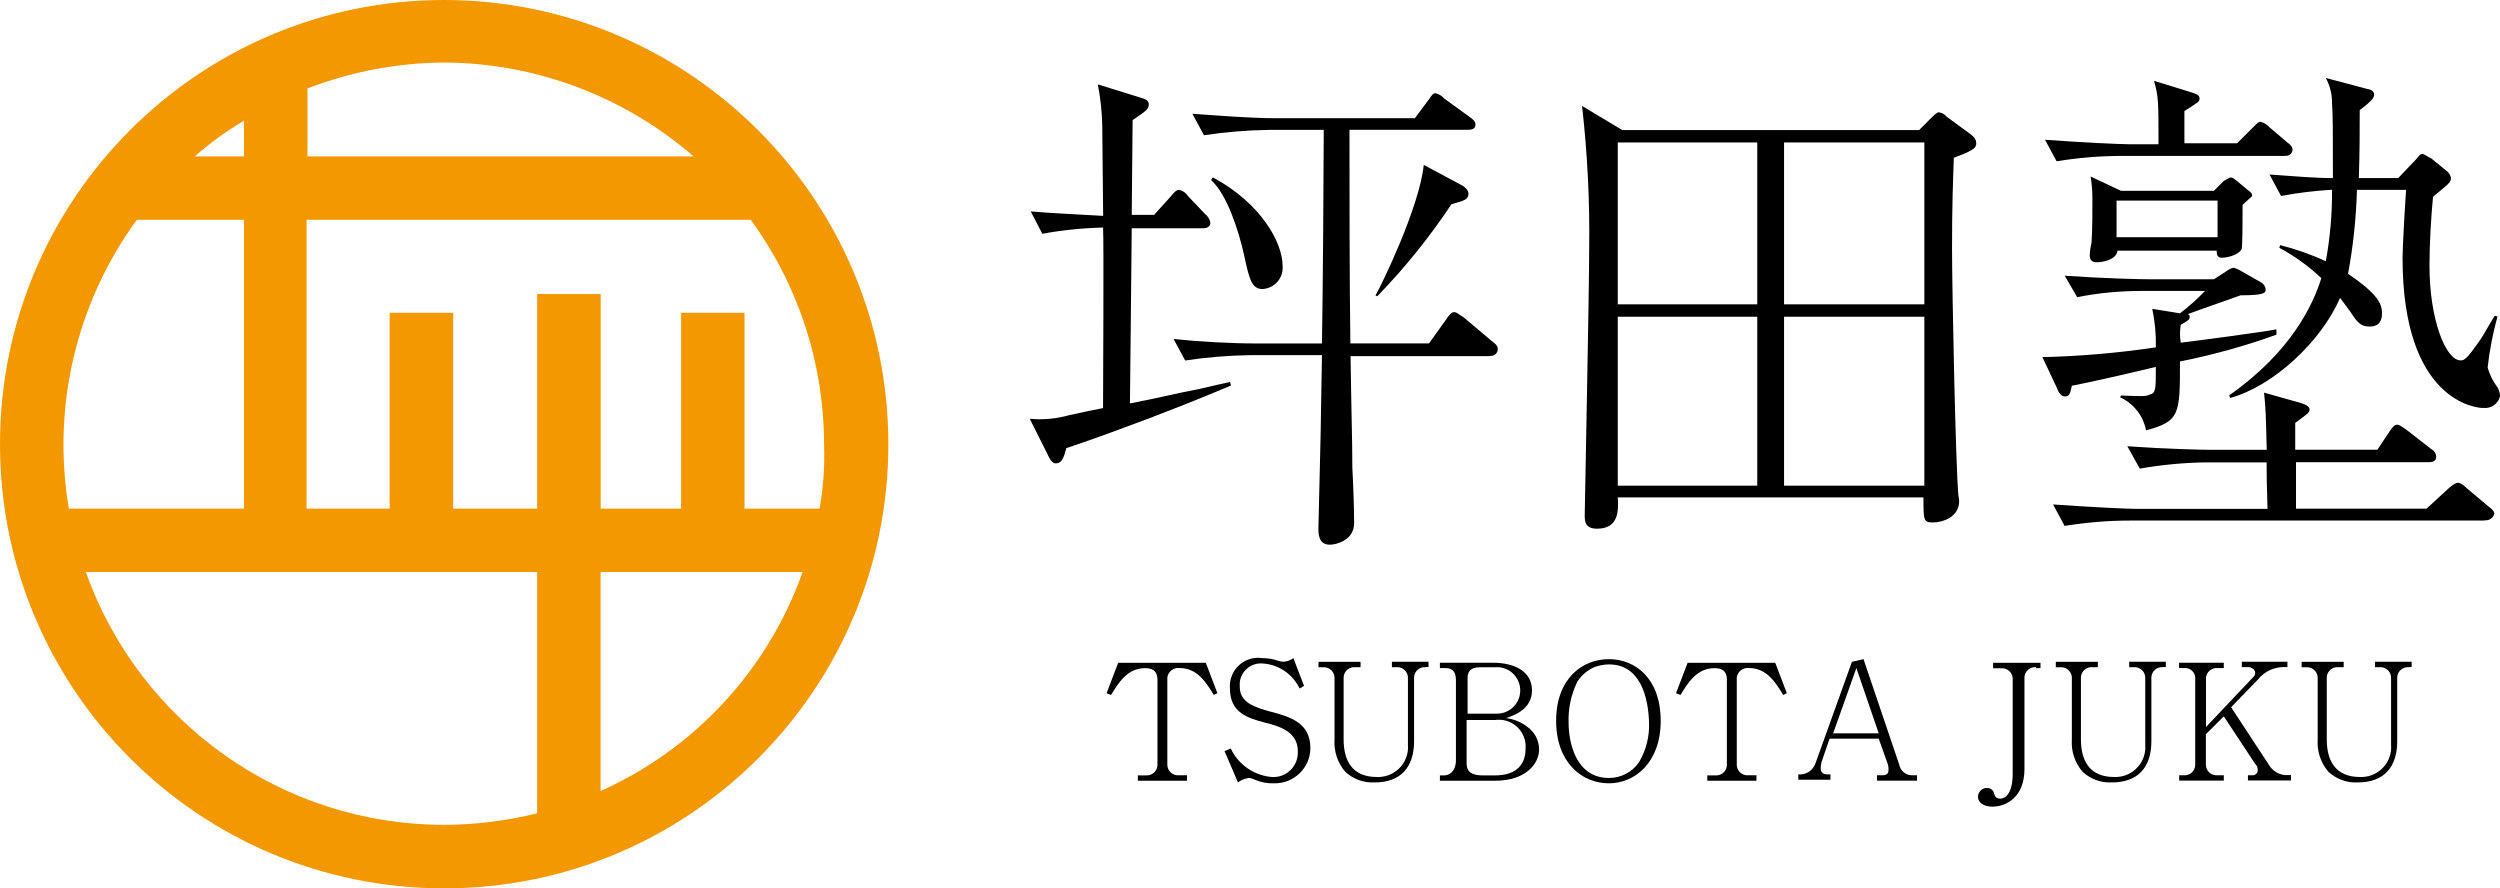 <?xml version="1.0" encoding="UTF-8"?>
<svg id="_レイヤー_2" data-name="レイヤー 2" xmlns="http://www.w3.org/2000/svg" viewBox="0 0 252.71 89.81">
  <defs>
    <style>
      .cls-1, .cls-2 {
        stroke-width: 0px;
      }

      .cls-2 {
        fill: #f39800;
      }
    </style>
  </defs>
  <g id="text">
    <g id="logo">
      <path id="_パス_131" data-name="パス 131" class="cls-2" d="m44.9,0C20.1,0,0,20.1,0,44.9s20.1,44.9,44.9,44.9,44.9-20.1,44.9-44.9C89.78,20.12,69.69.03,44.9,0Zm37.95,51.41h-7.59v-19.79h-6.41v19.79h-8.13v-21.69h-6.42v21.69h-8.49v-19.79h-6.42v19.79h-8.4v-29.19h44.9c4.81,6.58,7.4,14.52,7.41,22.68.08,2.18-.07,4.36-.45,6.51Zm-12.74-35.6H31.08v-6.87c4.41-1.7,9.1-2.59,13.82-2.62,9.27.05,18.21,3.42,25.21,9.49Zm-45.45,0h-4.97c1.54-1.36,3.2-2.56,4.97-3.61v3.61Zm-10.84,6.41h10.84v29.19H6.96c-1.74-10.26.74-20.78,6.87-29.19Zm-5.15,35.6h45.63v24.39c-3.07.76-6.23,1.16-9.4,1.17-16.27,0-30.77-10.24-36.23-25.57Zm52.04,22.14v-22.14h20.42c-3.49,9.86-10.87,17.86-20.42,22.14h0Z"/>
      <g id="_グループ_96201" data-name="グループ 96201">
        <g id="_グループ_96198" data-name="グループ 96198">
          <path id="_パス_132" data-name="パス 132" class="cls-1" d="m122.69,70.24c-.72-1.17-1.63-2.71-3.43-2.71-.6-.09-1.17.33-1.26.94-.01.08-.01.16,0,.24v8.49c-.05.6.4,1.13,1,1.17.06,0,.12,0,.18,0h.81v.55h-4.97v-.54h.81c.6.05,1.13-.4,1.17-1,0-.06,0-.12,0-.18v-8.49c0-.99-.63-1.17-1.26-1.17-1.81,0-2.71,1.54-3.43,2.71l-.45-.18,1.17-3.07h8.86l1.17,3.07-.36.18Z"/>
          <path id="_パス_133" data-name="パス 133" class="cls-1" d="m128.75,79.18c-.65.02-1.3-.1-1.9-.36-.2-.1-.41-.17-.63-.18-.39.06-.77.21-1.08.45l-1.36-3.16.63-.27c.78,1.67,2.41,2.77,4.25,2.89,1.37.03,2.5-1.05,2.53-2.42,0-.07,0-.14,0-.2,0-1.99-1.9-2.53-3.34-2.89-1.72-.45-3.52-.99-3.52-3.43-.14-1.58,1.03-2.97,2.6-3.11.25-.02.5-.01.74.03.52,0,1.04.09,1.54.27.18.06.36.09.54.09.36-.02.7-.15.99-.36l1.08,2.8-.45.27c-.69-1.45-2.1-2.42-3.7-2.53-1.18-.12-2.23.75-2.35,1.93-.01.14-.01.28,0,.42,0,1.63,1.54,2.08,3.16,2.53,2.08.54,3.98,1.17,3.98,3.7-.03,1.98-1.66,3.56-3.64,3.53-.02,0-.05,0-.07,0Z"/>
          <path id="_パス_134" data-name="パス 134" class="cls-1" d="m144.11,67.44c-.6-.05-1.13.4-1.17,1,0,.06,0,.12,0,.17v6.32c0,2.62-1.35,4.16-3.98,4.16-1.1.06-2.17-.33-2.98-1.08-.77-.9-1.16-2.07-1.08-3.25v-6.14c.05-.6-.4-1.13-1-1.17-.06,0-.12,0-.17,0h-.45v-.55h4.25v.54h-.54c-.6-.05-1.13.4-1.17,1,0,.06,0,.12,0,.17v6.14c0,2.17.9,3.79,3.34,3.79,1.67.08,3.1-1.21,3.17-2.89,0-.15,0-.3-.01-.45v-6.59c.05-.6-.4-1.13-1-1.17-.06,0-.12,0-.17,0h-.45v-.55h3.7v.54h-.27Z"/>
          <path id="_パス_135" data-name="パス 135" class="cls-1" d="m151.15,78.92h-5.6v-.54h.45c.45,0,1.17-.36,1.17-1.54v-8.05c0-.81-.27-1.26-1.08-1.26h-.54v-.54h5.33c2.26,0,3.98.9,3.98,2.8s-1.81,2.53-2.62,2.8c.79.09,1.54.41,2.17.9.73.52,1.16,1.36,1.17,2.26,0,1.45-1.36,3.17-4.43,3.17Zm0-11.47h-1.54c-.99,0-1.26.45-1.26,1.08v3.61h2.89c1.3.04,2.39-.97,2.43-2.27.04-1.3-.97-2.39-2.27-2.43-.08,0-.17,0-.25,0h0Zm.09,5.33h-2.99v4.34c0,.63.18,1.26,1.63,1.26h1.26c1.81,0,3.07-.81,3.07-2.71.12-1.49-1-2.79-2.49-2.91-.16-.01-.33-.01-.49,0h0Z"/>
          <path id="_パス_136" data-name="パス 136" class="cls-1" d="m162.63,79.18c-2.71,0-5.33-2.08-5.33-6.32s2.62-6.23,5.33-6.23,5.24,1.99,5.24,6.23-2.62,6.32-5.24,6.32Zm0-12.02c-.49.01-.98.1-1.45.27-.7.3-1.3.8-1.72,1.45-.64,1.29-.95,2.72-.9,4.16,0,2.17.81,5.6,4.07,5.6,1.23.01,2.39-.6,3.07-1.63.72-1.23,1.06-2.64.99-4.07-.09-2.35-.81-5.78-4.06-5.78Z"/>
          <path id="_パス_137" data-name="パス 137" class="cls-1" d="m180.25,70.24c-.72-1.17-1.63-2.71-3.43-2.71-.6-.09-1.17.33-1.26.94-.01.08-.01.16,0,.24v8.49c-.05.6.4,1.13,1,1.17.06,0,.12,0,.18,0h.81v.55h-4.97v-.54h.81c.6.05,1.13-.4,1.17-1,0-.06,0-.12,0-.18v-8.49c0-.99-.63-1.17-1.26-1.17-1.81,0-2.71,1.54-3.43,2.71l-.45-.18,1.17-3.07h8.86l1.17,3.07-.36.18Z"/>
          <path id="_パス_138" data-name="パス 138" class="cls-1" d="m189.73,78.91v-.54h.54c.63,0,.63-.36.63-.63,0-.18-.03-.37-.09-.54l-.9-2.53h-4.97l-.81,2.35c-.05.21-.08.42-.09.63,0,.27.09.63.72.63h.27v.54h-3.25v-.54h.27c.66-.04,1.22-.47,1.45-1.08l3.7-10.3,1.17-.27,3.61,10.66c.12.61.64,1.06,1.26,1.08h.54v.54h-4.07Zm-2.08-11.38l-2.35,6.6h4.61l-2.26-6.6Z"/>
          <path id="_パス_139" data-name="パス 139" class="cls-1" d="m205.81,67.44c-.6-.05-1.13.4-1.17,1,0,.06,0,.12,0,.18v9.13c0,2.8-1.81,3.79-3.25,3.79-.9,0-1.45-.45-1.45-.99,0-.5.41-.9.9-.9.34-.02.65.21.72.54.09.27.18.54.63.54.54,0,1.26-.54,1.26-2.53v-9.48c.05-.6-.4-1.13-1-1.17-.06,0-.12,0-.17,0h-.81v-.55h4.79v.54h-.45v-.09Z"/>
          <path id="_パス_140" data-name="パス 140" class="cls-1" d="m218.64,67.44c-.6-.05-1.13.4-1.17,1,0,.06,0,.12,0,.17v6.32c0,2.62-1.35,4.16-3.98,4.16-1.1.06-2.17-.33-2.98-1.08-.77-.9-1.16-2.07-1.08-3.25v-6.14c.05-.6-.4-1.13-1-1.17-.06,0-.12,0-.17,0h-.45v-.55h4.25v.54h-.54c-.6-.05-1.13.4-1.17,1,0,.06,0,.12,0,.17v6.14c0,2.17.9,3.79,3.34,3.79,1.67.08,3.1-1.21,3.17-2.89,0-.15,0-.3-.01-.45v-6.59c.05-.6-.4-1.13-1-1.17-.06,0-.12,0-.17,0h-.45v-.55h3.7v.54h-.27Z"/>
          <path id="_パス_141" data-name="パス 141" class="cls-1" d="m227.23,78.91v-.54h.45c.28.02.52-.2.54-.48,0-.02,0-.04,0-.06,0-.24-.09-.47-.27-.63l-3.16-4.79-1.81,1.81v2.98c-.05.6.4,1.13,1,1.17.06,0,.12,0,.18,0h.63v.54h-4.51v-.54h.45c.6.05,1.13-.4,1.17-1,0-.06,0-.12,0-.18v-8.49c.07-.58-.33-1.1-.91-1.17-.09-.01-.18-.01-.27,0h-.45v-.54h4.52v.54h-.63c-.6-.05-1.13.4-1.17,1,0,.06,0,.12,0,.17v4.79l4.79-5.06c.14-.11.2-.28.18-.45,0-.27-.36-.54-.63-.54h-.72v-.55h4.61v.54h-.27c-1.05-.03-2.06.44-2.71,1.26l-2.71,2.8,3.79,5.78c.34.6.94,1,1.63,1.08h.63v.54h-4.35Z"/>
          <path id="_パス_142" data-name="パス 142" class="cls-1" d="m243.49,67.44c-.6-.05-1.13.4-1.17,1,0,.06,0,.12,0,.17v6.32c0,2.62-1.35,4.16-3.98,4.16-1.1.06-2.17-.33-2.98-1.08-.77-.9-1.16-2.07-1.08-3.25v-6.14c.05-.6-.4-1.13-1-1.17-.06,0-.12,0-.17,0h-.45v-.55h4.25v.54h-.54c-.6-.05-1.13.4-1.17,1,0,.06,0,.12,0,.17v6.14c0,2.17.9,3.79,3.34,3.79,1.67.08,3.1-1.21,3.17-2.89,0-.15,0-.3-.01-.45v-6.59c.05-.6-.4-1.13-1-1.17-.06,0-.12,0-.17,0h-.45v-.55h3.7v.54h-.27Z"/>
        </g>
        <g id="_グループ_96199" data-name="グループ 96199">
          <path id="_パス_143" data-name="パス 143" class="cls-1" d="m116.55,42.14c-2.89,1.08-5.78,2.17-8.76,3.16-.27.99-.45,1.54-1.08,1.54-.18,0-.45-.09-.81-.9l-1.81-3.61c1.34.13,2.68,0,3.98-.36,1.63-.36,2.08-.45,3.43-.72,0-1.35.09-17.17,0-18.25-2.06.05-4.12.26-6.14.63l-1.17-2.26c1.99.18,4.34.27,7.32.45,0-1.45-.09-7.77-.09-9.13-.03-1.4-.18-2.79-.45-4.16l4.07,1.26c.54.18,1.08.27,1.08.72,0,.54-.18.63-1.63,1.63,0,.99-.09,8.86-.09,9.58h2.26l1.72-1.9c.27-.36.54-.63.81-.63.38.08.7.31.9.63l1.72,1.81c.29.22.49.54.54.9,0,.45-.45.54-.72.54h-7.23c-.09,7.77-.09,10.3-.18,17.71,3.7-.72,4.07-.9,6.96-1.45,1.9-.45,2.35-.54,3.16-.72l.09.36c-1.37.55-2.9,1.26-7.87,3.16Zm34.06-6.14h-14.09c.09,6.41.18,8.4.18,11.29.09,1.63.18,4.07.18,5.6,0,1.72-1.81,2.17-2.44,2.17-1.17,0-1.17-1.08-1.17-1.72s.27-10.3.27-12.29c0-.72.09-4.34.09-5.15h-7.23c-2.21.03-4.41.21-6.6.54l-1.17-2.17c2.62.27,5.78.45,8.49.45h6.51c.09-4.88.18-18.79.18-21.59h-5.51c-2.21.03-4.41.21-6.6.54l-1.17-2.17c2.62.18,5.78.45,8.49.45h14l1.35-1.81c.27-.36.45-.72.72-.72.35.08.67.27.9.54l2.62,1.9c.36.27.54.45.54.72,0,.54-.54.54-.81.54h-11.93c0,7.23,0,14.73.09,21.59h7.95l1.81-2.53c.18-.27.45-.63.72-.63s.54.27.99.54l2.89,2.44c.27.18.54.45.54.72.02.39-.28.71-.67.73-.04,0-.09,0-.13,0h0Zm-22.95-6.78c-1.08,0-1.35-.81-1.9-3.43-.54-2.44-1.72-6.14-3.34-7.59l.18-.27c4.88,2.62,7.05,6.6,7.05,8.94.11,1.19-.76,2.23-1.95,2.34-.01,0-.03,0-.04,0h0Zm19.06-8.58c-2.21,3.33-4.72,6.44-7.5,9.31l-.18-.09c.54-.9,4.43-8.86,4.88-13.19l3.89,2.08c.18.09.63.45.63.81,0,.63-.45.72-1.71,1.08h0Z"/>
          <path id="_パス_144" data-name="パス 144" class="cls-1" d="m197.5,15.94c-.09,2.62-.18,4.88-.18,9.13s.36,21.68.63,24.85c0,.18.09.54.09.72,0,1.72-1.81,2.17-2.62,2.17-.99,0-.99-.18-.99-2.53h-30.9c.09,1.35.09,3.16-2.08,3.16-1.17,0-1.26-.63-1.26-1.35s.45-22.59.45-26.83c.07-4.86-.17-9.72-.72-14.55l4.07,2.44h30l1.26-1.26q.54-.54.72-.54c.32.04.61.2.81.45l2.35,1.72c.36.27.63.54.63.9.09.63-.63.9-2.26,1.53Zm-19.87-1.54h-14.1v16.36h14.1V14.4Zm0,17.62h-14.1v17.07h14.1v-17.07Zm16.9-17.62h-14.19v16.36h14.18V14.4Zm0,17.62h-14.19v17.07h14.18v-17.07Z"/>
          <path id="_パス_145" data-name="パス 145" class="cls-1" d="m220.36,36.54c0,5.33,0,6.05-3.43,6.96-.28-1.47-1.26-2.72-2.62-3.34l.09-.18c2.26.09,2.53.09,2.89-.09.63-.18.63-.45.63-2.8-3.79.9-6.6,1.54-8.49,1.9-.18.9-.27,1.08-.72,1.08s-.72-.63-.81-.9l-1.45-3.07c3.84-.09,7.67-.42,11.47-.99.03-1.3-.09-2.61-.36-3.89l2.8.45c.9-.68,1.75-1.44,2.53-2.26h-6.41c-2.18,0-4.36.2-6.51.63l-1.26-2.17c3.79.27,7.59.36,8.49.36h6.59l1.26-.81c.21-.17.46-.3.72-.36.29.08.56.2.81.36l1.9,1.08c.29.13.5.41.54.72,0,.36,0,.63-2.53.63-1.45.54-3.89,1.35-5.33,1.9.18.09.18.18.18.27,0,.27-.09.36-.9.81-.1.6-.1,1.21,0,1.81,1.54-.18,8.31-1.08,9.67-1.35v.54c-3.18,1.15-6.44,2.05-9.75,2.71Zm10.66-20.78h-16.53c-2.21,0-4.41.19-6.6.54l-1.17-2.17c3.79.27,7.5.45,8.49.45h2.98c0-4.34,0-4.79-.45-6.41l3.79,1.17c.54.18.81.27.81.63,0,.27-.27.45-.45.54-.18.18-.99.63-1.08.72v3.25h5.33l1.54-1.54c.54-.54.63-.63.81-.63.35.08.67.27.9.54l1.81,1.54c.27.18.54.45.54.72,0,.35-.29.64-.64.64-.03,0-.05,0-.08,0h0Zm20.15,36.86h-35.87c-2.21,0-4.41.19-6.6.54l-1.17-2.17c3.79.27,7.5.45,8.49.45h13.19c-.09-2.98-.09-3.25-.09-4.7h-6.31c-2.18.04-4.36.25-6.51.63l-1.26-2.26c3.79.27,7.59.36,8.49.36h5.6c-.09-3.61-.09-3.98-.27-5.78l3.52.99c.99.27,1.08.54,1.08.72,0,.27-.09.36-1.45,1.35v2.71h8.31l1.26-1.9c.18-.27.45-.63.72-.63s.45.18.99.54l2.44,1.9c.31.16.51.47.54.81,0,.45-.45.54-.72.54h-13.46v4.7h13.19l2.26-2.08q.63-.54.9-.54c.18,0,.45.09.9.54l2.26,1.9c.27.18.54.45.54.72-.14.42-.55.69-.99.63Zm-24.48-31.89c0,.54,0,4.25-.09,4.43-.36.72-1.72.9-1.99.9-.54,0-.54-.45-.54-.72h-10.03c-.09.9-1.45,1.17-2.08,1.17-.54,0-.72-.27-.72-.72.02-.43.08-.85.18-1.26.09-1.26.09-3.25.09-4.43,0-.76-.06-1.51-.18-2.26l3.07,1.45h9.39l.99-.99c.18-.09.54-.36.72-.36s.27.09.63.36l1.08.9c.36.27.45.36.45.63.09-.09-.81.72-.99.9h0Zm-2.53-.45h-10.21v3.7h10.21v-3.7Zm26.83,20.96c-.63,0-8.13-.63-8.13-15.18,0-1.08.27-5.78.36-6.87h-4.97c-.08,2.85-.38,5.69-.9,8.49,3.07,2.08,3.43,3.07,3.43,3.98,0,.63-.18,1.35-1.26,1.35-.9,0-1.26-.45-1.9-1.45-.54-.72-.72-.99-1.08-1.45-1.9,4.43-6.78,8.94-11.11,10.12l-.09-.27c6.32-4.43,8.49-9.22,9.31-11.84-1.27-1.21-2.7-2.24-4.25-3.07l.09-.27c1.58.4,3.13.94,4.61,1.63.44-2.38.65-4.8.63-7.23-1.73.1-3.45.31-5.15.63l-1.17-2.17c2.62.18,4.52.36,6.41.36,0-5.06,0-6.14-.09-7.59.01-.88-.21-1.76-.63-2.53l4.07,1.08c.45.09.81.18.81.63,0,.18,0,.45-1.45,1.54,0,2.17,0,4.16-.09,6.87h3.98l1.81-1.9c.36-.45.45-.54.63-.54s.81.45.9.45l1.54,1.26c.24.17.41.43.45.72,0,.45-.18.54-1.81,1.9-.18,1.81-.36,4.7-.36,6.96,0,5.42,1.63,9.58,3.16,9.58.36,0,.63-.18,1.72-1.72.54-.72.72-1.17,1.72-2.8l.27.09c-.46,1.69-.8,3.41-.99,5.15.2.72.54,1.4.99,1.99.16.28.25.59.27.9-.18.78-.93,1.3-1.73,1.19Z"/>
        </g>
      </g>
    </g>
  </g>
</svg>